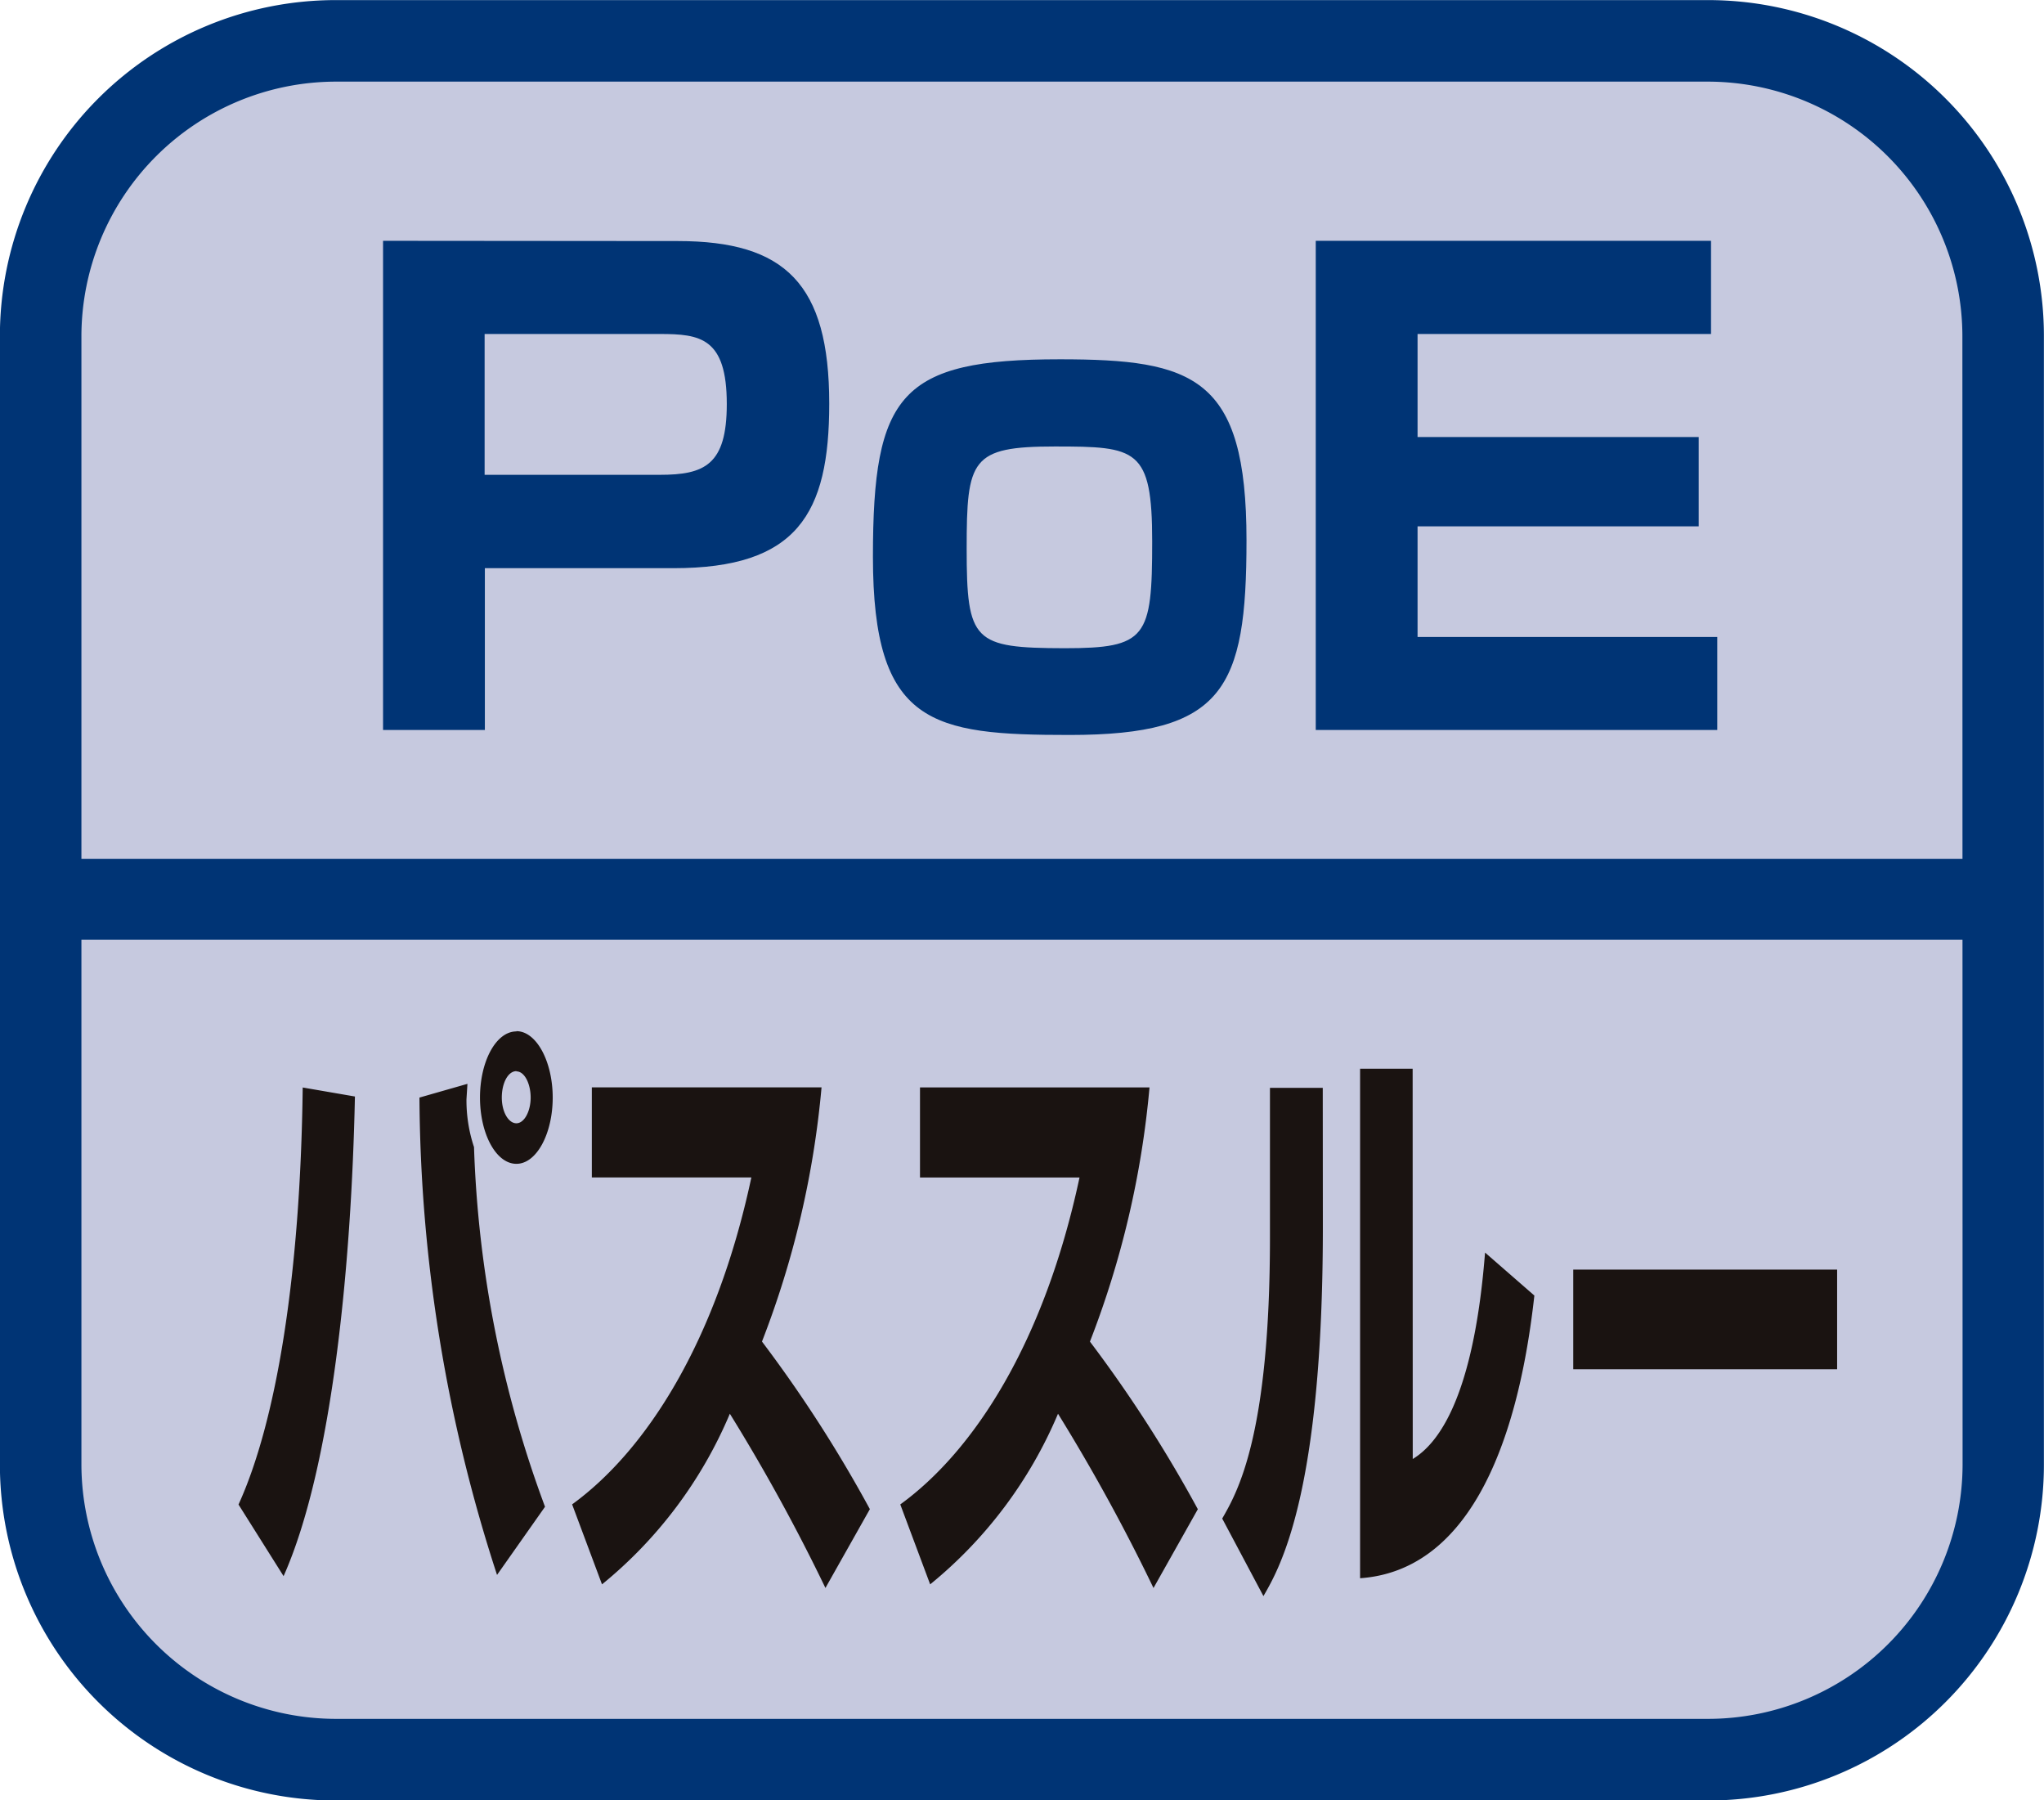 <svg xmlns="http://www.w3.org/2000/svg" width="42" height="36.981" viewBox="0 0 42 36.981"><g transform="translate(0)"><rect width="40.339" height="35.32" rx="6" transform="translate(1.275 0.808)" fill="#c6c9df"/><path d="M92.084,780.6H63.88a6.9,6.9,0,0,0-6.9,6.9v23.185a6.9,6.9,0,0,0,6.9,6.9h28.2a6.9,6.9,0,0,0,6.9-6.9V787.5A6.9,6.9,0,0,0,92.084,780.6Zm5.225,30.083a5.233,5.233,0,0,1-5.225,5.225H63.88a5.235,5.235,0,0,1-5.225-5.225V787.5a5.236,5.236,0,0,1,5.225-5.225h28.2a5.235,5.235,0,0,1,5.225,5.225Z" transform="translate(-56.982 -780.598)" fill="#003475"/></g><path d="M79.231,782.575v10.049h8.25v-1.911H81.323V788.44H87.1v-1.834H81.323v-2.117h6.03v-1.914ZM72.058,788.9c0-1.837.09-2.1,1.812-2.1,1.681,0,2,.037,2,1.952,0,1.977-.115,2.192-1.8,2.192C72.2,790.94,72.058,790.812,72.058,788.9Zm1.912-3.891c-3.275,0-3.838.716-3.838,4.056,0,3.455,1.211,3.661,4.043,3.661,3.163,0,3.633-.943,3.633-4C77.808,785.367,76.724,785.009,73.969,785.009Zm-8.217-.52c.828,0,1.376.075,1.376,1.439,0,1.251-.458,1.454-1.376,1.454h-3.6v-2.893Zm-5.687-1.914v10.049h2.092V789.3h3.876c2.537,0,3.2-1.109,3.2-3.38,0-2.46-.906-3.34-3.11-3.34Z" transform="translate(-52.195 -777.628)" fill="#003475"/><path d="M83.066,789.733H81.986V800.2c2.122-.148,3.215-2.512,3.581-5.807l-1.013-.883c-.08.981-.33,3.54-1.486,4.241Zm-1.847.393H80.134v3.065c0,4.068-.663,5.232-.981,5.783L80,800.567c.35-.6,1.221-2.144,1.221-7.586Zm-8.067,10.2a9.054,9.054,0,0,0,2.627-3.505,38.584,38.584,0,0,1,1.962,3.58l.911-1.619a27.383,27.383,0,0,0-2.217-3.443,19.067,19.067,0,0,0,1.224-5.222H72.943v1.851h3.278c-.723,3.383-2.162,5.612-3.683,6.716Zm-6.743,0a9.054,9.054,0,0,0,2.627-3.505A38.65,38.65,0,0,1,71,800.4l.913-1.619a27.381,27.381,0,0,0-2.217-3.443,19.067,19.067,0,0,0,1.224-5.222H66.2v1.851h3.278c-.723,3.383-2.164,5.612-3.683,6.716Zm-3.751-10a32.077,32.077,0,0,0,1.594,9.806l.986-1.4a23.335,23.335,0,0,1-1.459-7.389,3.041,3.041,0,0,1-.155-.981l.02-.318Zm-2.792,9.831c1-2.245,1.394-6.4,1.466-9.853l-1.073-.185c-.048,3.9-.548,6.876-1.319,8.567Zm4.784-10.369c.17,0,.293.258.293.538s-.13.528-.293.528-.3-.233-.3-.528S64.476,789.783,64.651,789.783Zm0-.821c-.418,0-.748.613-.748,1.359s.33,1.361.748,1.361.746-.625.746-1.361S65.064,788.962,64.651,788.962Z" transform="translate(-54.039 -767.779)" fill="#1a1311"/><rect width="5.422" height="2.047" transform="translate(32.327 26.081)" fill="#1a1311"/><path d="M57.251,787.6H97.906v1.661H57.251" transform="translate(-56.693 -769.958)" fill="#003475"/></svg>